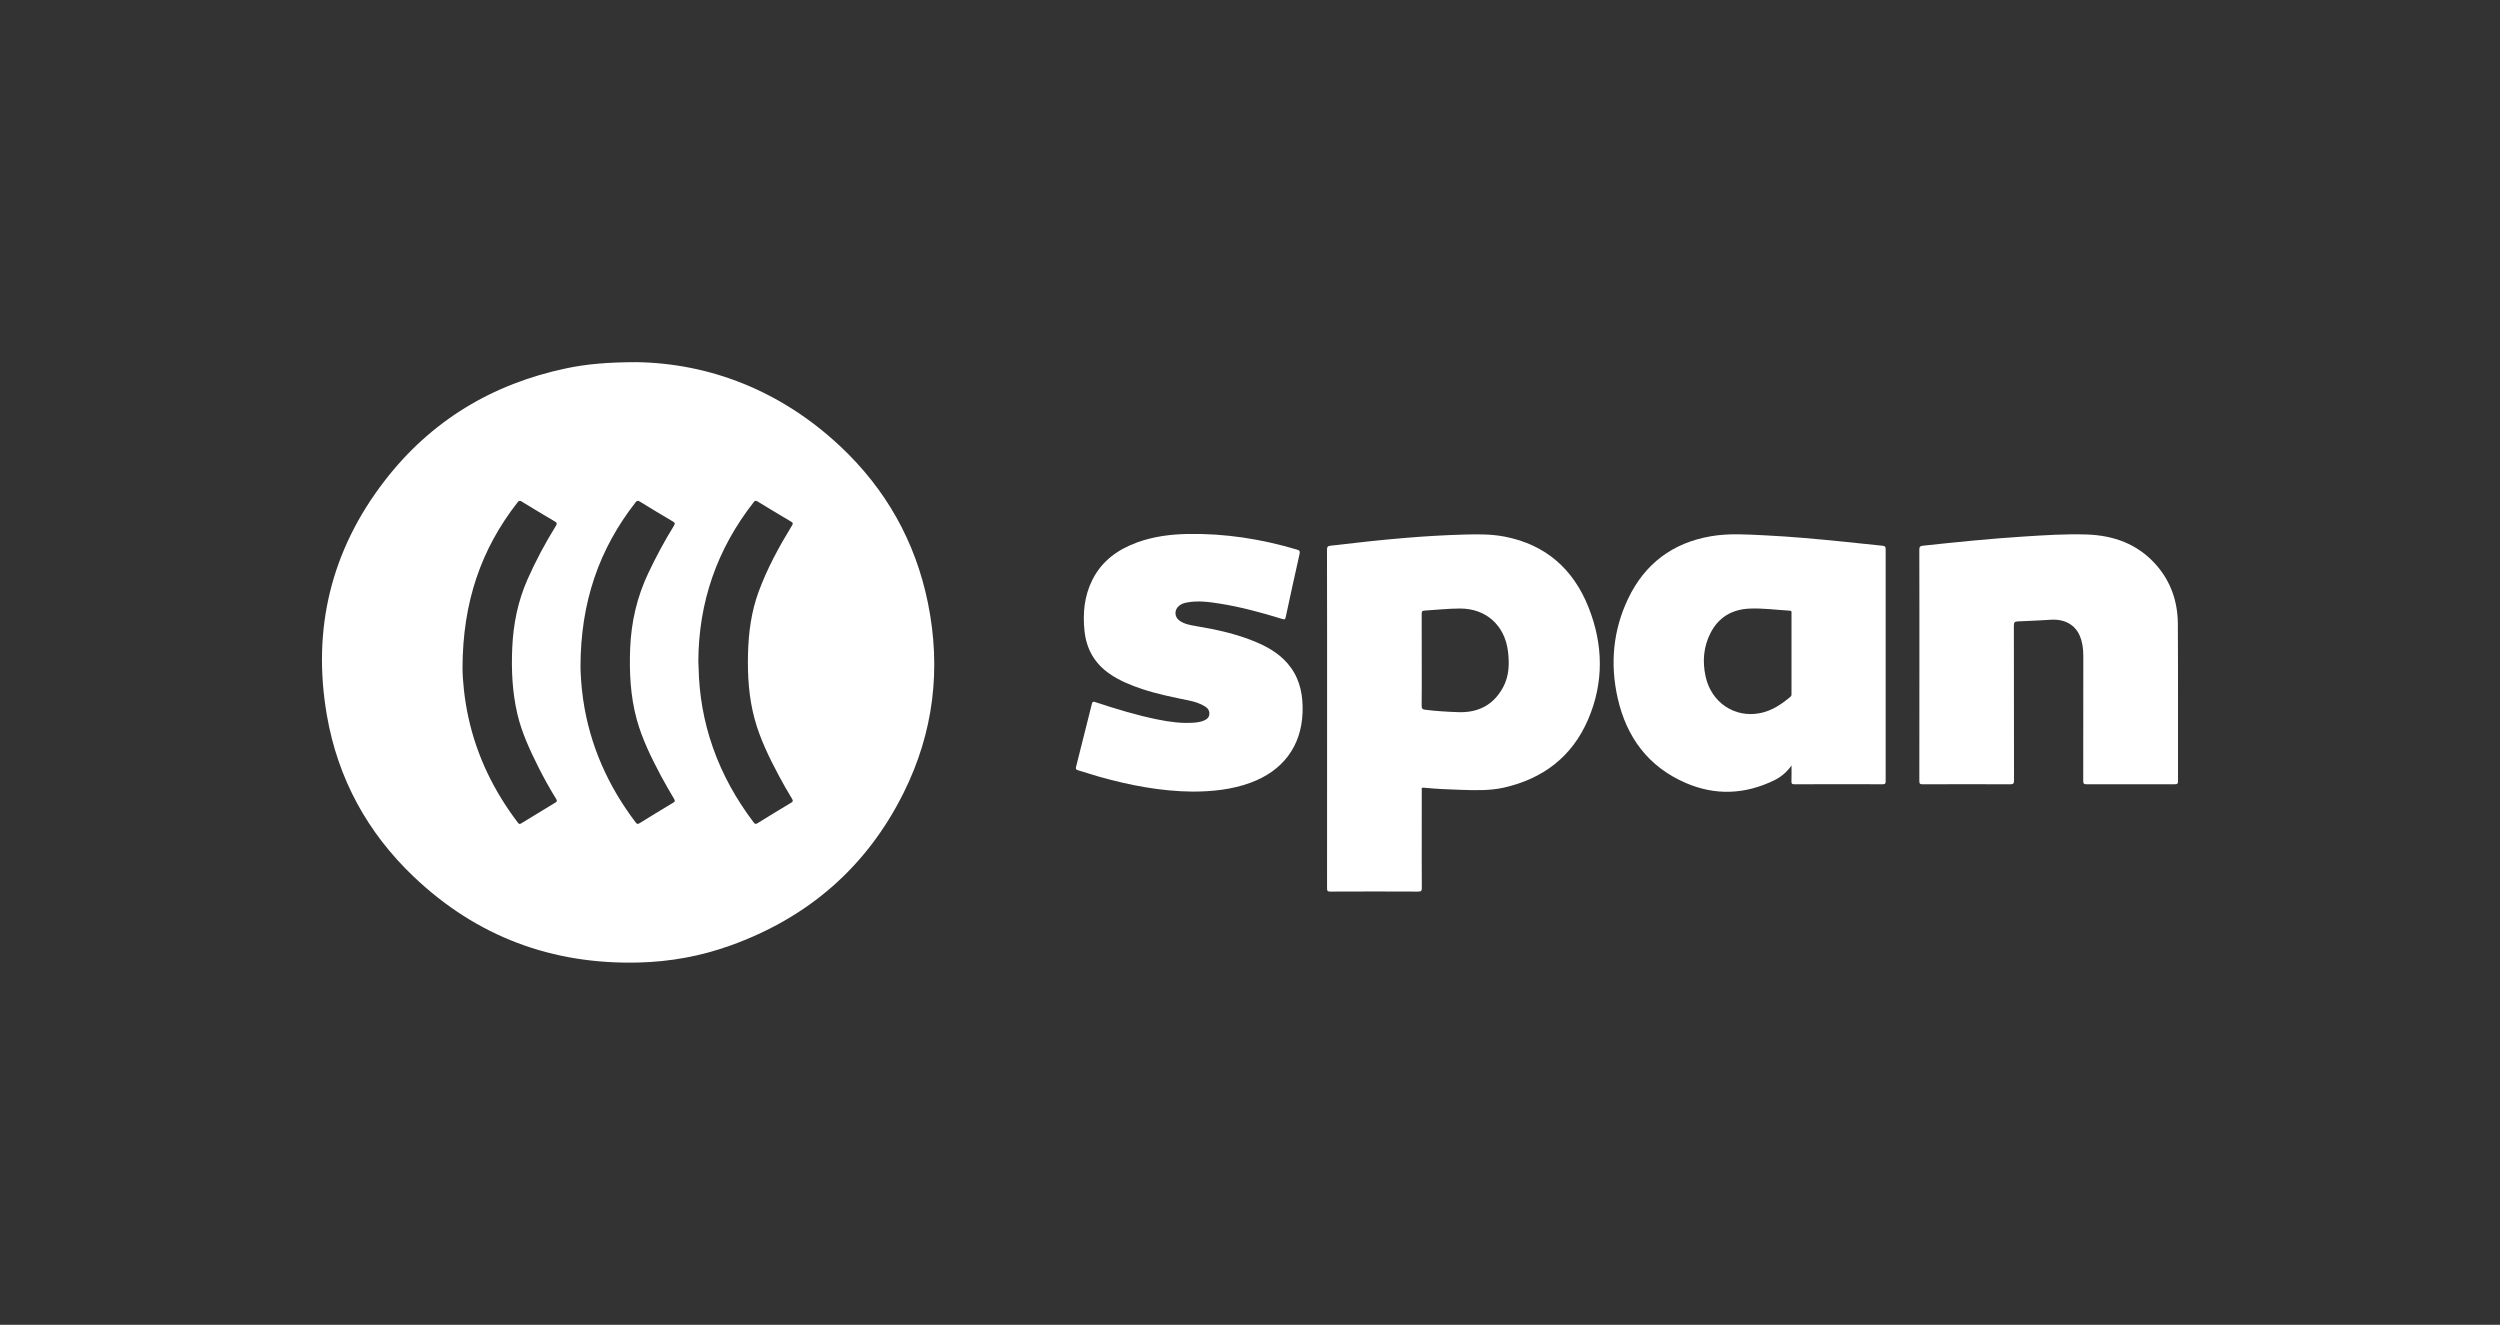 <svg width="117" height="62" viewBox="0 0 117 62" fill="none" xmlns="http://www.w3.org/2000/svg">
<rect x="0" y="0" width="117" height="62" fill="#333333" stroke="none"/>
<g clip-path="url(#clip0_5785_30211)">
<path d="M43.428 28.224C42.843 25.337 41.454 22.885 39.321 20.884C36.526 18.262 33.19 17.001 29.787 16.949C28.419 16.953 27.452 17.038 26.5 17.238C23.042 17.967 20.167 19.688 17.992 22.512C15.496 25.754 14.598 29.435 15.299 33.48C15.813 36.445 17.198 38.971 19.363 41.03C22.313 43.837 25.842 45.147 29.887 45.046C31.358 45.01 32.792 44.75 34.176 44.253C37.81 42.949 40.555 40.591 42.292 37.098C43.693 34.284 44.053 31.306 43.428 28.224ZM25.989 37.562C25.457 37.881 24.927 38.204 24.4 38.53C24.328 38.575 24.293 38.575 24.24 38.505C23.12 37.03 22.32 35.401 21.922 33.579C21.733 32.715 21.649 31.839 21.646 31.27C21.651 28.173 22.518 25.696 24.219 23.513C24.28 23.435 24.322 23.413 24.415 23.471C24.926 23.785 25.438 24.096 25.956 24.398C26.065 24.462 26.082 24.502 26.012 24.615C25.517 25.415 25.075 26.243 24.692 27.105C24.238 28.129 24.021 29.205 23.973 30.319C23.928 31.36 23.974 32.395 24.213 33.415C24.42 34.298 24.802 35.111 25.204 35.916C25.458 36.422 25.736 36.916 26.032 37.399C26.083 37.483 26.069 37.515 25.989 37.562ZM31.508 37.565C30.98 37.881 30.455 38.201 29.932 38.526C29.849 38.577 29.809 38.569 29.75 38.491C28.453 36.778 27.6 34.872 27.29 32.729C27.205 32.145 27.172 31.557 27.167 31.214C27.169 28.18 28.037 25.698 29.742 23.512C29.803 23.433 29.848 23.415 29.939 23.471C30.454 23.788 30.972 24.101 31.493 24.407C31.595 24.467 31.6 24.506 31.539 24.605C31.097 25.321 30.7 26.062 30.339 26.824C29.811 27.937 29.541 29.11 29.492 30.338C29.448 31.458 29.501 32.572 29.797 33.66C30.051 34.589 30.476 35.446 30.923 36.291C31.119 36.663 31.334 37.025 31.547 37.388C31.596 37.472 31.599 37.511 31.508 37.565ZM37.026 37.567C36.498 37.884 35.972 38.202 35.45 38.528C35.36 38.583 35.324 38.559 35.27 38.487C34.46 37.415 33.809 36.256 33.363 34.982C32.939 33.773 32.718 32.527 32.695 31.244C32.693 31.151 32.686 31.057 32.682 30.963C32.692 28.176 33.559 25.694 35.267 23.509C35.321 23.439 35.358 23.41 35.449 23.465C35.973 23.788 36.5 24.104 37.03 24.416C37.121 24.47 37.118 24.508 37.066 24.592C36.464 25.577 35.912 26.589 35.51 27.676C35.162 28.615 35.032 29.595 35.007 30.59C34.981 31.622 35.044 32.646 35.316 33.647C35.57 34.582 35.996 35.445 36.446 36.295C36.642 36.666 36.856 37.03 37.071 37.391C37.126 37.483 37.108 37.517 37.026 37.567Z" fill="white"/>
<path d="M74.345 28.427C73.632 26.628 72.332 25.484 70.418 25.114C69.785 24.992 69.145 25 68.505 25.018C67.602 25.043 66.7 25.097 65.8 25.171C64.622 25.268 63.447 25.4 62.273 25.538C62.156 25.552 62.103 25.578 62.103 25.722C62.11 28.36 62.108 30.999 62.108 33.638C62.108 36.276 62.109 38.925 62.106 41.569C62.106 41.684 62.124 41.726 62.252 41.726C63.627 41.72 65.001 41.719 66.376 41.726C66.52 41.727 66.541 41.682 66.541 41.552C66.535 40.742 66.537 39.932 66.537 39.122C66.537 38.411 66.537 37.701 66.538 36.99C66.538 36.93 66.507 36.852 66.63 36.864C67.216 36.923 67.803 36.946 68.391 36.965C69.062 36.986 69.734 37.008 70.396 36.857C72.213 36.441 73.568 35.42 74.32 33.68C75.07 31.944 75.035 30.166 74.345 28.427ZM70.345 32.164C69.894 32.998 69.175 33.361 68.246 33.329C67.73 33.312 67.215 33.281 66.703 33.217C66.586 33.202 66.531 33.175 66.533 33.03C66.543 32.315 66.537 31.599 66.537 30.883C66.537 30.167 66.54 29.441 66.535 28.72C66.534 28.613 66.561 28.581 66.67 28.575C67.227 28.543 67.781 28.478 68.339 28.479C69.55 28.48 70.425 29.267 70.574 30.487C70.644 31.067 70.628 31.639 70.345 32.164Z" fill="white"/>
<path d="M88.249 25.71C88.249 25.602 88.228 25.553 88.113 25.542C87.507 25.483 86.901 25.412 86.295 25.352C85.073 25.23 83.85 25.114 82.623 25.055C81.772 25.014 80.92 24.95 80.073 25.096C78.286 25.402 76.977 26.377 76.193 28.023C75.489 29.503 75.347 31.068 75.706 32.665C76.121 34.513 77.149 35.891 78.899 36.645C80.292 37.245 81.684 37.178 83.046 36.512C83.353 36.361 83.614 36.144 83.843 35.826C83.843 36.099 83.848 36.327 83.84 36.554C83.836 36.663 83.853 36.704 83.978 36.704C85.353 36.698 86.728 36.699 88.103 36.703C88.215 36.703 88.249 36.681 88.249 36.559C88.245 32.943 88.246 29.327 88.249 25.71ZM83.842 28.722C83.843 29.348 83.843 29.975 83.843 30.601C83.843 31.228 83.843 31.824 83.842 32.435C83.842 32.495 83.855 32.556 83.796 32.606C83.371 32.964 82.917 33.269 82.364 33.376C81.174 33.607 80.085 32.874 79.821 31.655C79.668 30.953 79.724 30.262 80.056 29.617C80.436 28.88 81.064 28.52 81.871 28.483C82.501 28.454 83.128 28.543 83.756 28.579C83.868 28.585 83.842 28.659 83.842 28.722Z" fill="white"/>
<path d="M89.828 31.133C89.828 29.33 89.83 27.528 89.824 25.725C89.824 25.585 89.869 25.553 89.993 25.539C91.568 25.369 93.144 25.21 94.726 25.109C95.699 25.046 96.674 24.984 97.65 25.014C98.909 25.054 100.032 25.45 100.896 26.423C101.592 27.206 101.916 28.149 101.923 29.188C101.938 31.644 101.927 34.1 101.931 36.555C101.931 36.686 101.889 36.703 101.776 36.703C100.402 36.7 99.028 36.699 97.653 36.704C97.521 36.705 97.495 36.668 97.495 36.54C97.5 34.591 97.498 32.643 97.499 30.694C97.499 30.372 97.46 30.058 97.335 29.76C97.119 29.241 96.628 28.968 95.999 29.003C95.479 29.032 94.958 29.064 94.438 29.081C94.29 29.086 94.249 29.124 94.249 29.276C94.254 31.69 94.251 34.104 94.256 36.518C94.256 36.667 94.225 36.706 94.073 36.705C92.709 36.698 91.345 36.699 89.981 36.705C89.847 36.706 89.825 36.668 89.825 36.541C89.829 34.739 89.828 32.936 89.828 31.134L89.828 31.133Z" fill="white"/>
<path d="M55.802 37.047C54.333 37.032 52.867 36.754 51.421 36.344C51.094 36.251 50.772 36.141 50.445 36.046C50.358 36.02 50.335 35.986 50.358 35.895C50.608 34.911 50.857 33.926 51.1 32.94C51.129 32.819 51.178 32.831 51.268 32.861C52.228 33.178 53.194 33.474 54.186 33.674C54.755 33.789 55.326 33.867 55.908 33.818C56.058 33.805 56.206 33.781 56.345 33.722C56.472 33.667 56.581 33.592 56.596 33.434C56.613 33.269 56.536 33.151 56.406 33.068C56.172 32.92 55.909 32.838 55.642 32.783C54.91 32.632 54.176 32.487 53.464 32.251C52.929 32.073 52.41 31.863 51.94 31.542C51.234 31.058 50.845 30.384 50.755 29.529C50.668 28.699 50.744 27.892 51.123 27.137C51.571 26.244 52.319 25.711 53.229 25.381C53.991 25.106 54.782 25.004 55.586 24.99C57.328 24.959 59.03 25.223 60.699 25.722C60.813 25.756 60.85 25.787 60.82 25.922C60.601 26.887 60.394 27.855 60.184 28.822C60.144 29.008 60.144 29.009 59.957 28.952C59.019 28.665 58.074 28.406 57.104 28.252C56.579 28.169 56.052 28.095 55.52 28.202C55.398 28.227 55.281 28.269 55.183 28.349C54.95 28.537 54.955 28.87 55.198 29.044C55.427 29.208 55.696 29.255 55.968 29.3C56.961 29.467 57.942 29.68 58.872 30.086C59.471 30.348 60.014 30.694 60.407 31.237C60.862 31.865 60.986 32.586 60.96 33.343C60.906 34.923 60.034 36.086 58.504 36.639C57.642 36.951 56.748 37.046 55.802 37.047V37.047Z" fill="white"/>
</g>
<defs>
<clipPath id="clip0_5785_30211">
<rect width="86.863" height="28.103" fill="white" transform="translate(15.068 16.949)"/>
</clipPath>
</defs>
</svg>
